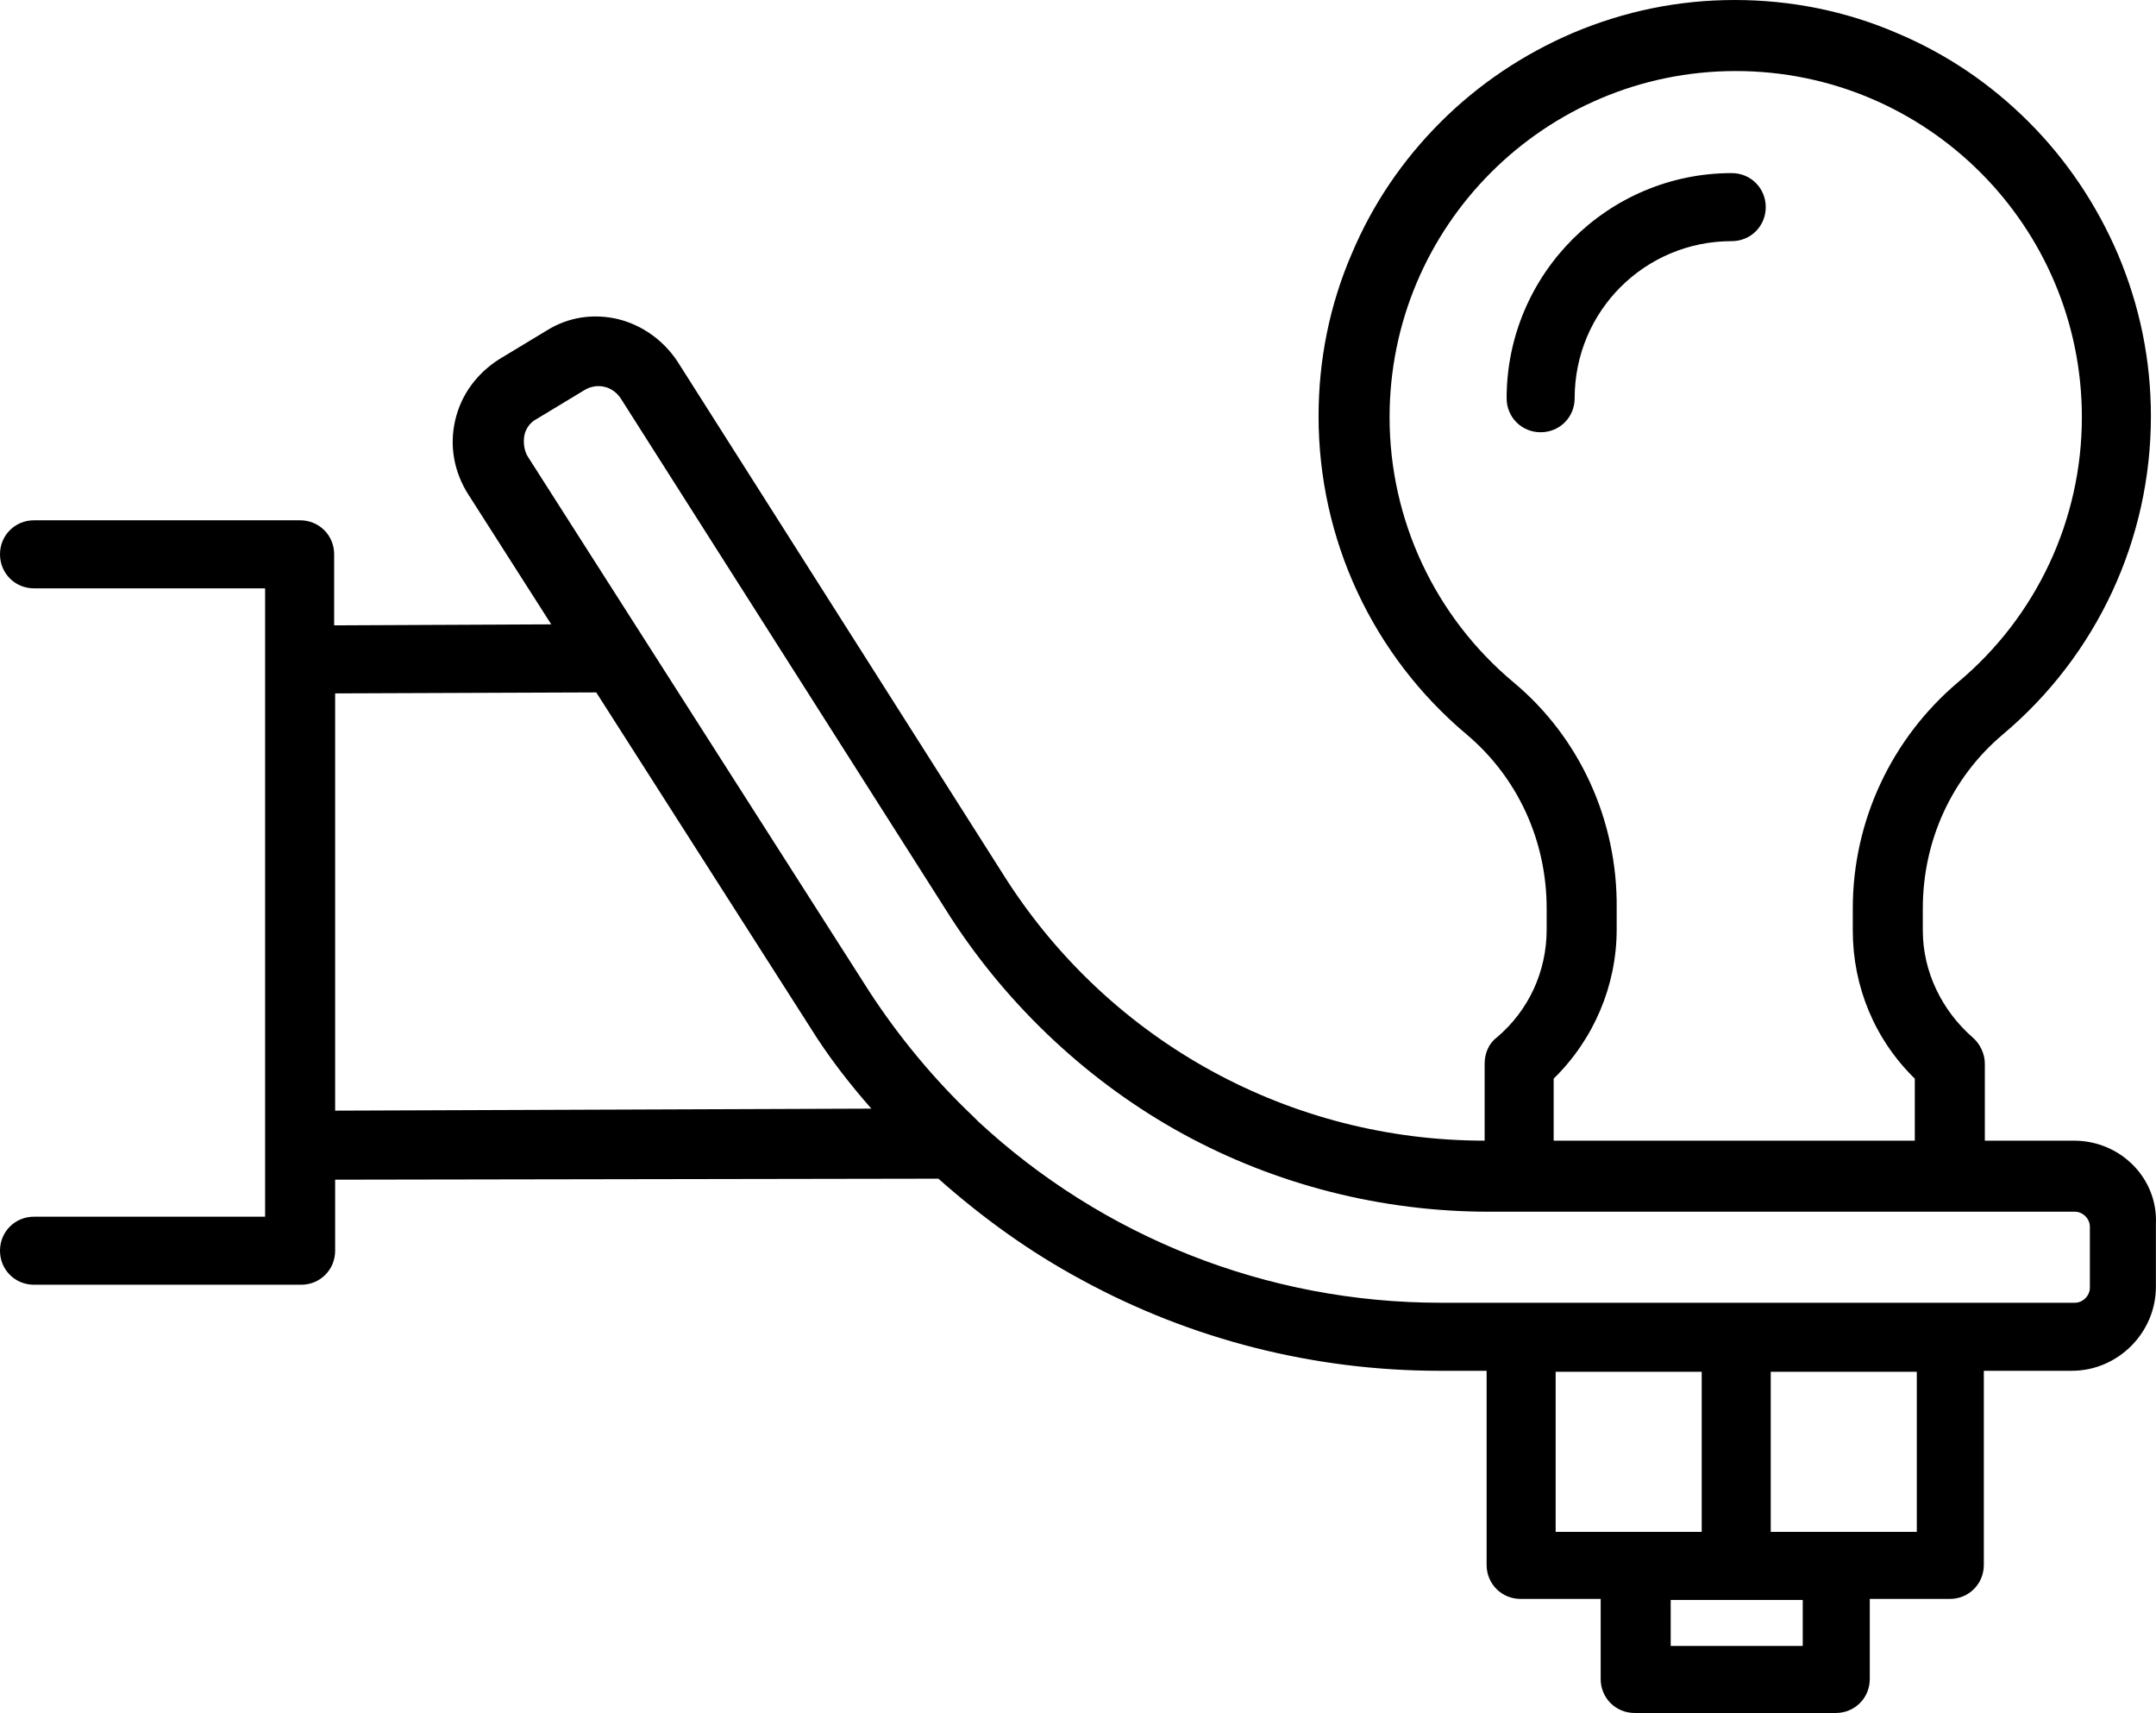 <?xml version="1.0" encoding="UTF-8"?><svg id="a" xmlns="http://www.w3.org/2000/svg" viewBox="0 0 215.51 171.2"><path d="M208.9,128.7c0,.8-.7,1.5-1.5,1.5h-63.4c-17.4,0-33.8-6.6-46.2-18.1l-.5-.5c-3.9-3.7-7.4-7.9-10.4-12.5L52.8,45.7h0c-.4-.6-.5-1.4-.4-2.1s.6-1.4,1.2-1.7l4.8-2.9c1.3-.8,2.9-.4,3.7,.9l33,51.9h0c5.8,8.9,13.8,16.4,23.1,21.5s19.9,7.8,30.6,7.8h58.6c.8,0,1.5,.7,1.5,1.5v6.1h0Zm-17.3,24.4h-14.6v-16h14.6v16Zm-11.4,11.4h-13.2v-4.6h13.2v4.6Zm-24.7-11.4v-16h14.6v16h-14.6ZM33.5,111v-41.7l26.1-.1,21.4,33.5h0c1.8,2.9,3.9,5.6,6.1,8.1l-53.6,.2h0Zm117.8-42.8c-7.9-6.6-12.4-16.3-12.4-26.5,0-19.1,15.5-34.6,34.6-34.6s34.6,15.5,34.6,34.6c0,10.2-4.5,19.9-12.4,26.5-6.6,5.6-10.5,13.8-10.5,22.6v2.2c0,5.6,2.2,10.9,6.2,14.8v6.2h-36.1v-6.2c4-3.9,6.3-9.3,6.3-14.9v-2.1c.1-8.8-3.7-17.1-10.3-22.6m56,45.8h-8.9v-7.7c0-1-.5-2-1.2-2.6-3.1-2.7-5-6.6-5-10.7v-2.2c0-6.8,2.9-13.1,8-17.4,9.4-7.9,14.8-19.5,14.8-31.8,0-5.6-1.1-11-3.3-16.2-2.1-4.9-5.1-9.4-8.9-13.2s-8.2-6.8-13.2-8.9c-5.1-2.2-10.6-3.3-16.2-3.3s-11,1.1-16.2,3.3c-4.9,2.1-9.4,5.1-13.2,8.9-3.8,3.8-6.8,8.2-8.9,13.2-2.2,5.1-3.3,10.6-3.3,16.2,0,12.3,5.4,23.9,14.8,31.8,5.1,4.3,8,10.6,8,17.4v2.1c0,4.2-1.8,8.1-5,10.8-.8,.6-1.2,1.6-1.2,2.6v7.7c-19.4,0-37.3-9.8-47.8-26.1l-32.9-51.8h0c-1.4-2.1-3.5-3.6-5.9-4.2-2.5-.6-5-.2-7.1,1.1l-4.8,2.9c-2.2,1.4-3.8,3.5-4.4,6.1-.6,2.6-.1,5.2,1.3,7.4l8.3,13-21.7,.1v-7.1c0-1.9-1.5-3.4-3.4-3.4H3.4c-1.9,0-3.4,1.5-3.4,3.4s1.5,3.4,3.4,3.4H26.5v62.8H3.4c-1.9,0-3.4,1.5-3.4,3.4s1.5,3.4,3.4,3.4H30.1c1.9,0,3.4-1.5,3.4-3.4v-7.1l60.3-.1c4.4,3.9,9.1,7.3,14.3,10.1,11,6,23.3,9.1,35.8,9.1h4.7v19.4c0,1.9,1.5,3.4,3.4,3.4h8v8c0,1.9,1.5,3.4,3.4,3.4h20.1c1.9,0,3.4-1.5,3.4-3.4v-8h8c1.9,0,3.4-1.5,3.4-3.4v-19.4h8.8c4.6,0,8.4-3.8,8.4-8.4v-6.3c.2-4.5-3.5-8.3-8.2-8.3"/><path d="M173.1,24.1c1.9,0,3.4-1.5,3.4-3.4s-1.5-3.4-3.4-3.4c-12.4,0-22.5,10.1-22.5,22.5,0,1.9,1.5,3.4,3.4,3.4s3.4-1.5,3.4-3.4c0-8.7,7-15.7,15.7-15.7"/></svg>